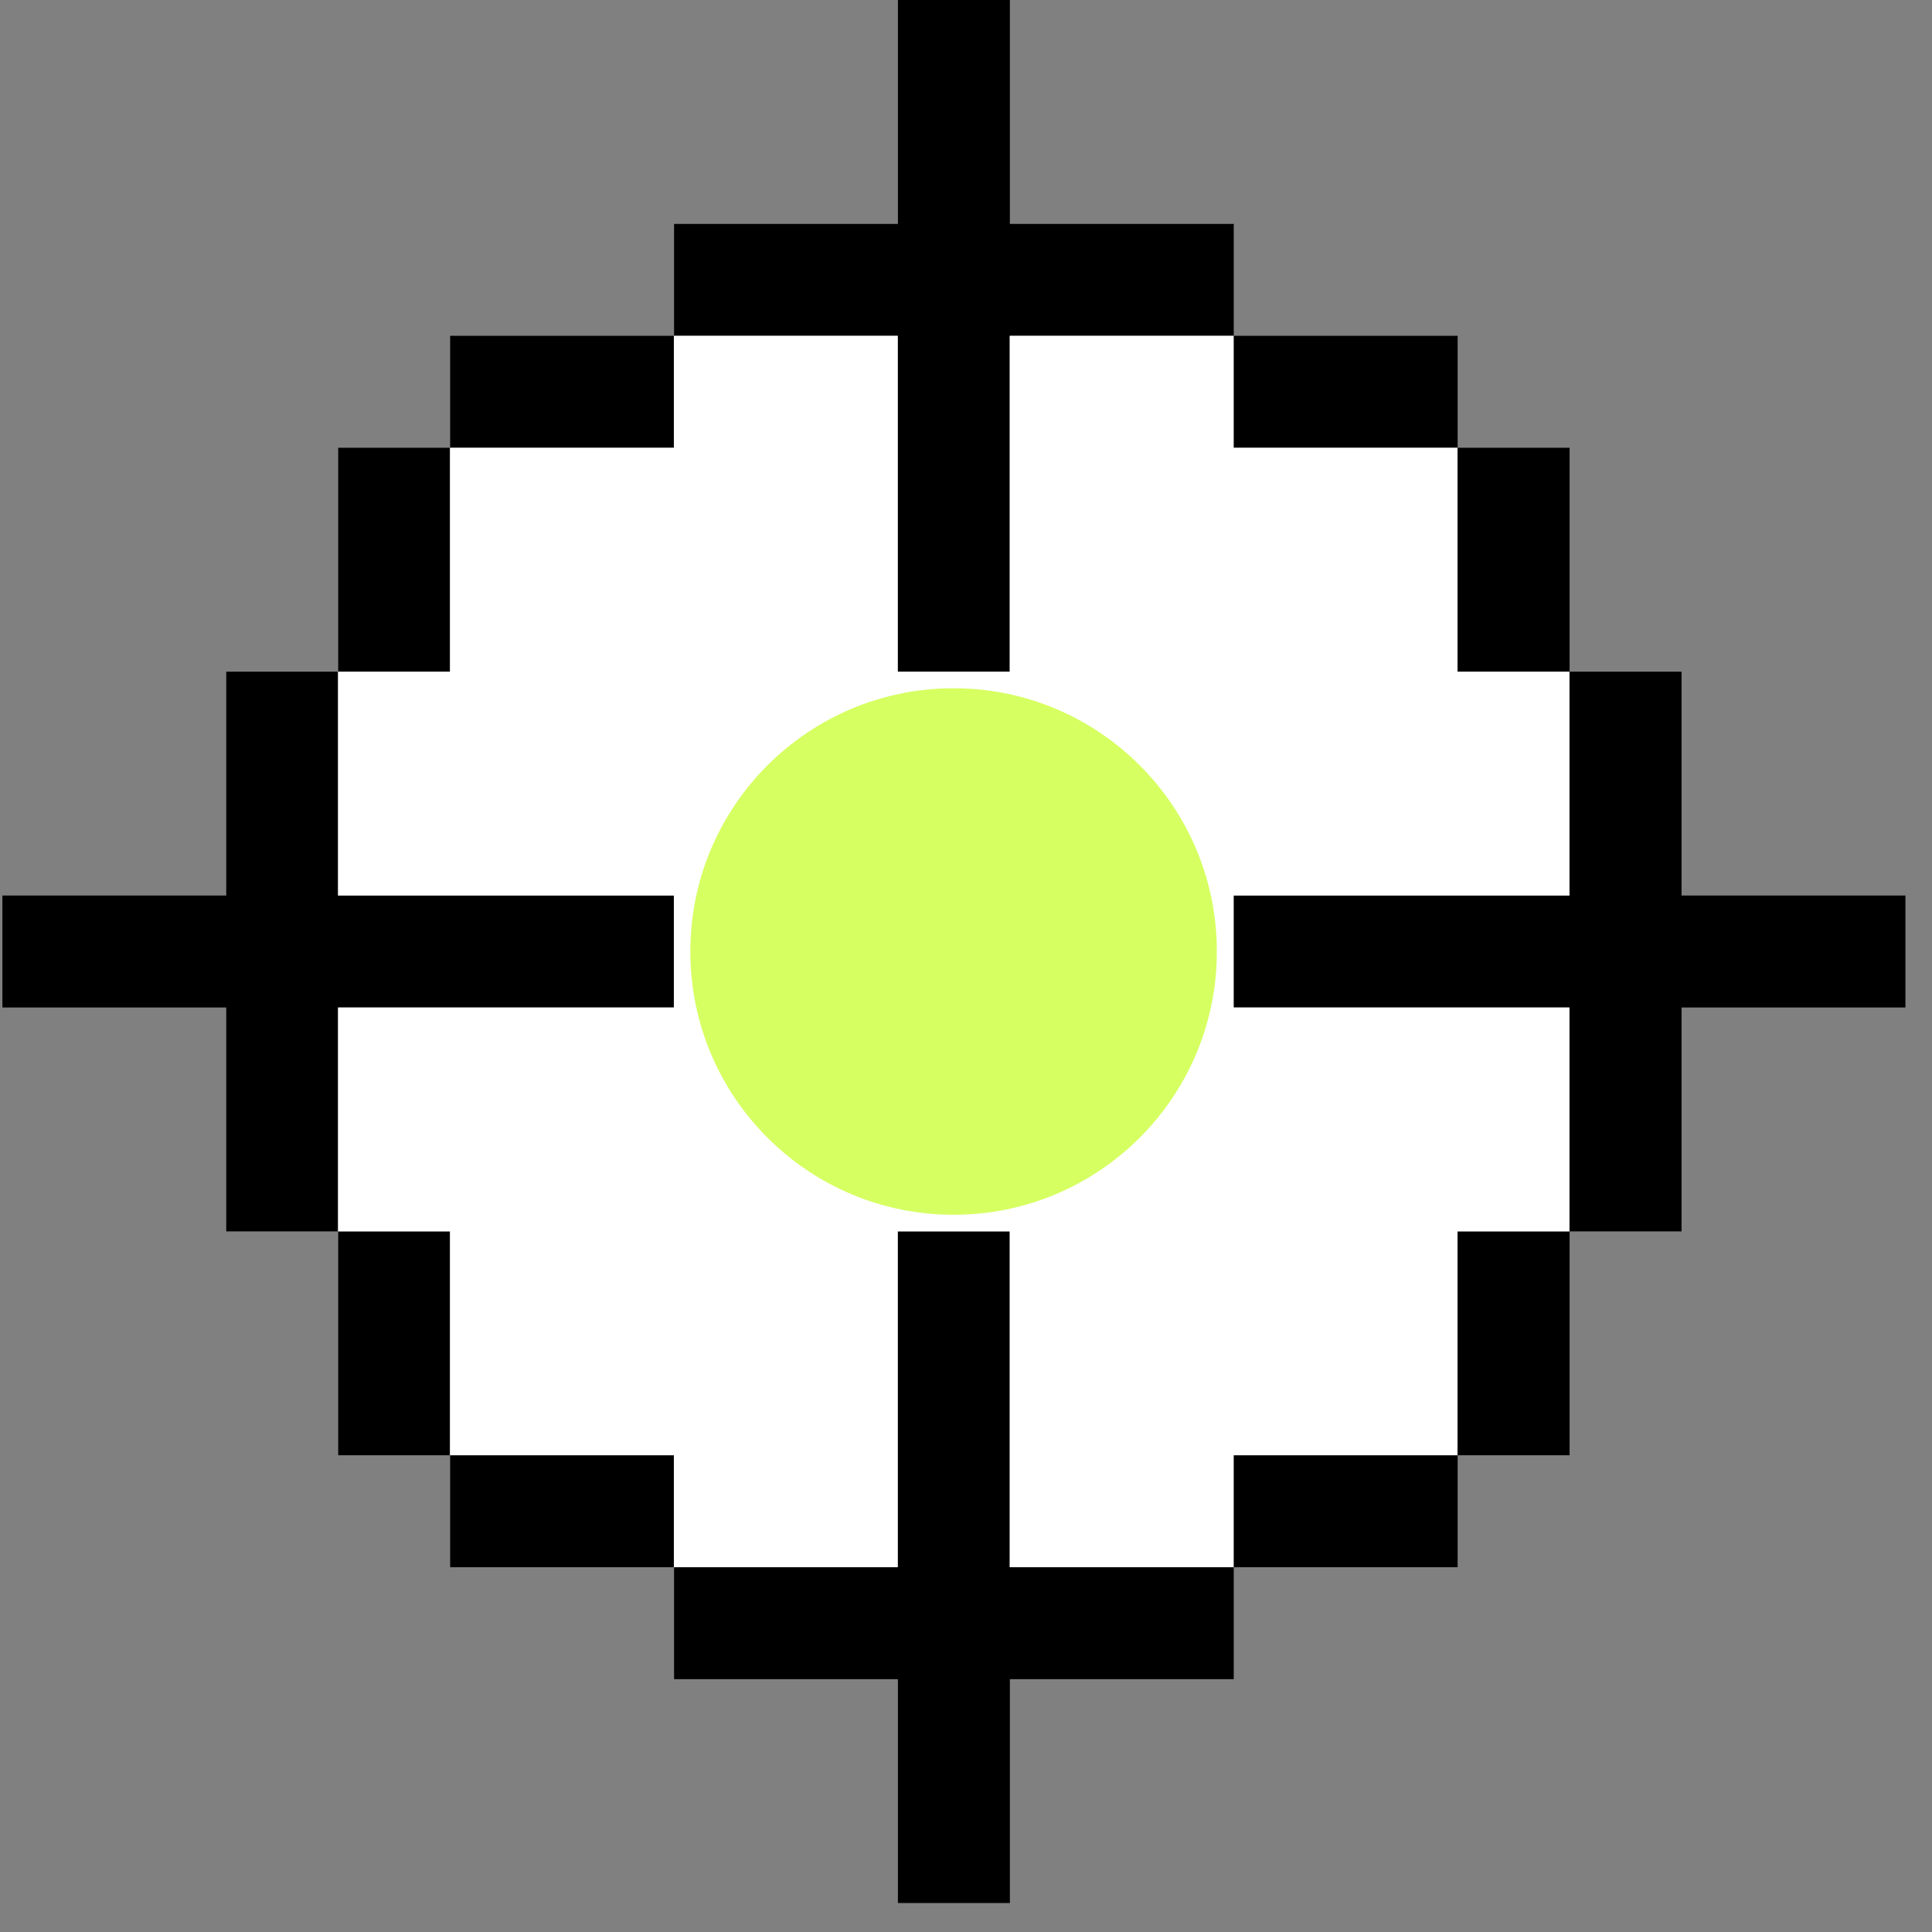 <?xml version="1.0" encoding="UTF-8"?> <svg xmlns="http://www.w3.org/2000/svg" width="38" height="38" viewBox="0 0 38 38" fill="none"><rect x="0" y="0" width="38" height="38" fill="#808080" stroke="none"/><path d="M30.872 24.22H33.074V19.816H37.477V17.614H33.074V13.211H30.872V17.614H24.266V19.816H30.872V24.22Z" fill="black"></path><path d="M30.872 8.807H28.67V13.211H30.872V8.807Z" fill="black"></path><path d="M28.67 8.807V6.605H24.266V8.807H28.67Z" fill="black"></path><path d="M17.661 13.211H19.863V6.605H24.266V4.404H19.863V0H17.661V4.404H13.258V6.605H17.661V13.211Z" fill="black"></path><path d="M8.854 6.605V8.807H13.258V6.605H8.854Z" fill="black"></path><path d="M8.854 8.807H6.652V13.211H8.854V8.807Z" fill="black"></path><path d="M13.258 19.816V17.614H6.652V13.211H4.45V17.614H0.047V19.816H4.45V24.22H6.652V19.816H13.258Z" fill="black"></path><path d="M8.854 28.623V30.825H13.258V28.623H8.854Z" fill="black"></path><path d="M6.652 28.623H8.854V24.22H6.652V28.623Z" fill="black"></path><path d="M13.258 30.825V33.027H17.661V37.43H19.863V33.027H24.266V30.825H19.863V24.22H17.661V30.825H13.258Z" fill="black"></path><path d="M28.67 30.825V28.623H24.266V30.825H28.67Z" fill="black"></path><path d="M28.67 28.623H30.872V24.22H28.67V28.623Z" fill="black"></path><path d="M24.263 17.614H30.868V13.211H28.666V8.807H24.263V6.605H19.859V13.211H17.657V6.605H13.254V8.807H8.85V13.211H6.648V17.614H13.254V19.816H6.648V24.22H8.85V28.623H13.254V30.825H17.657V24.22H19.859V30.825H24.263V28.623H28.666V24.22H30.868V19.816H24.263V17.614Z" fill="white"></path><circle cx="18.756" cy="18.715" r="5.178" fill="#D6FF61"></circle></svg> 